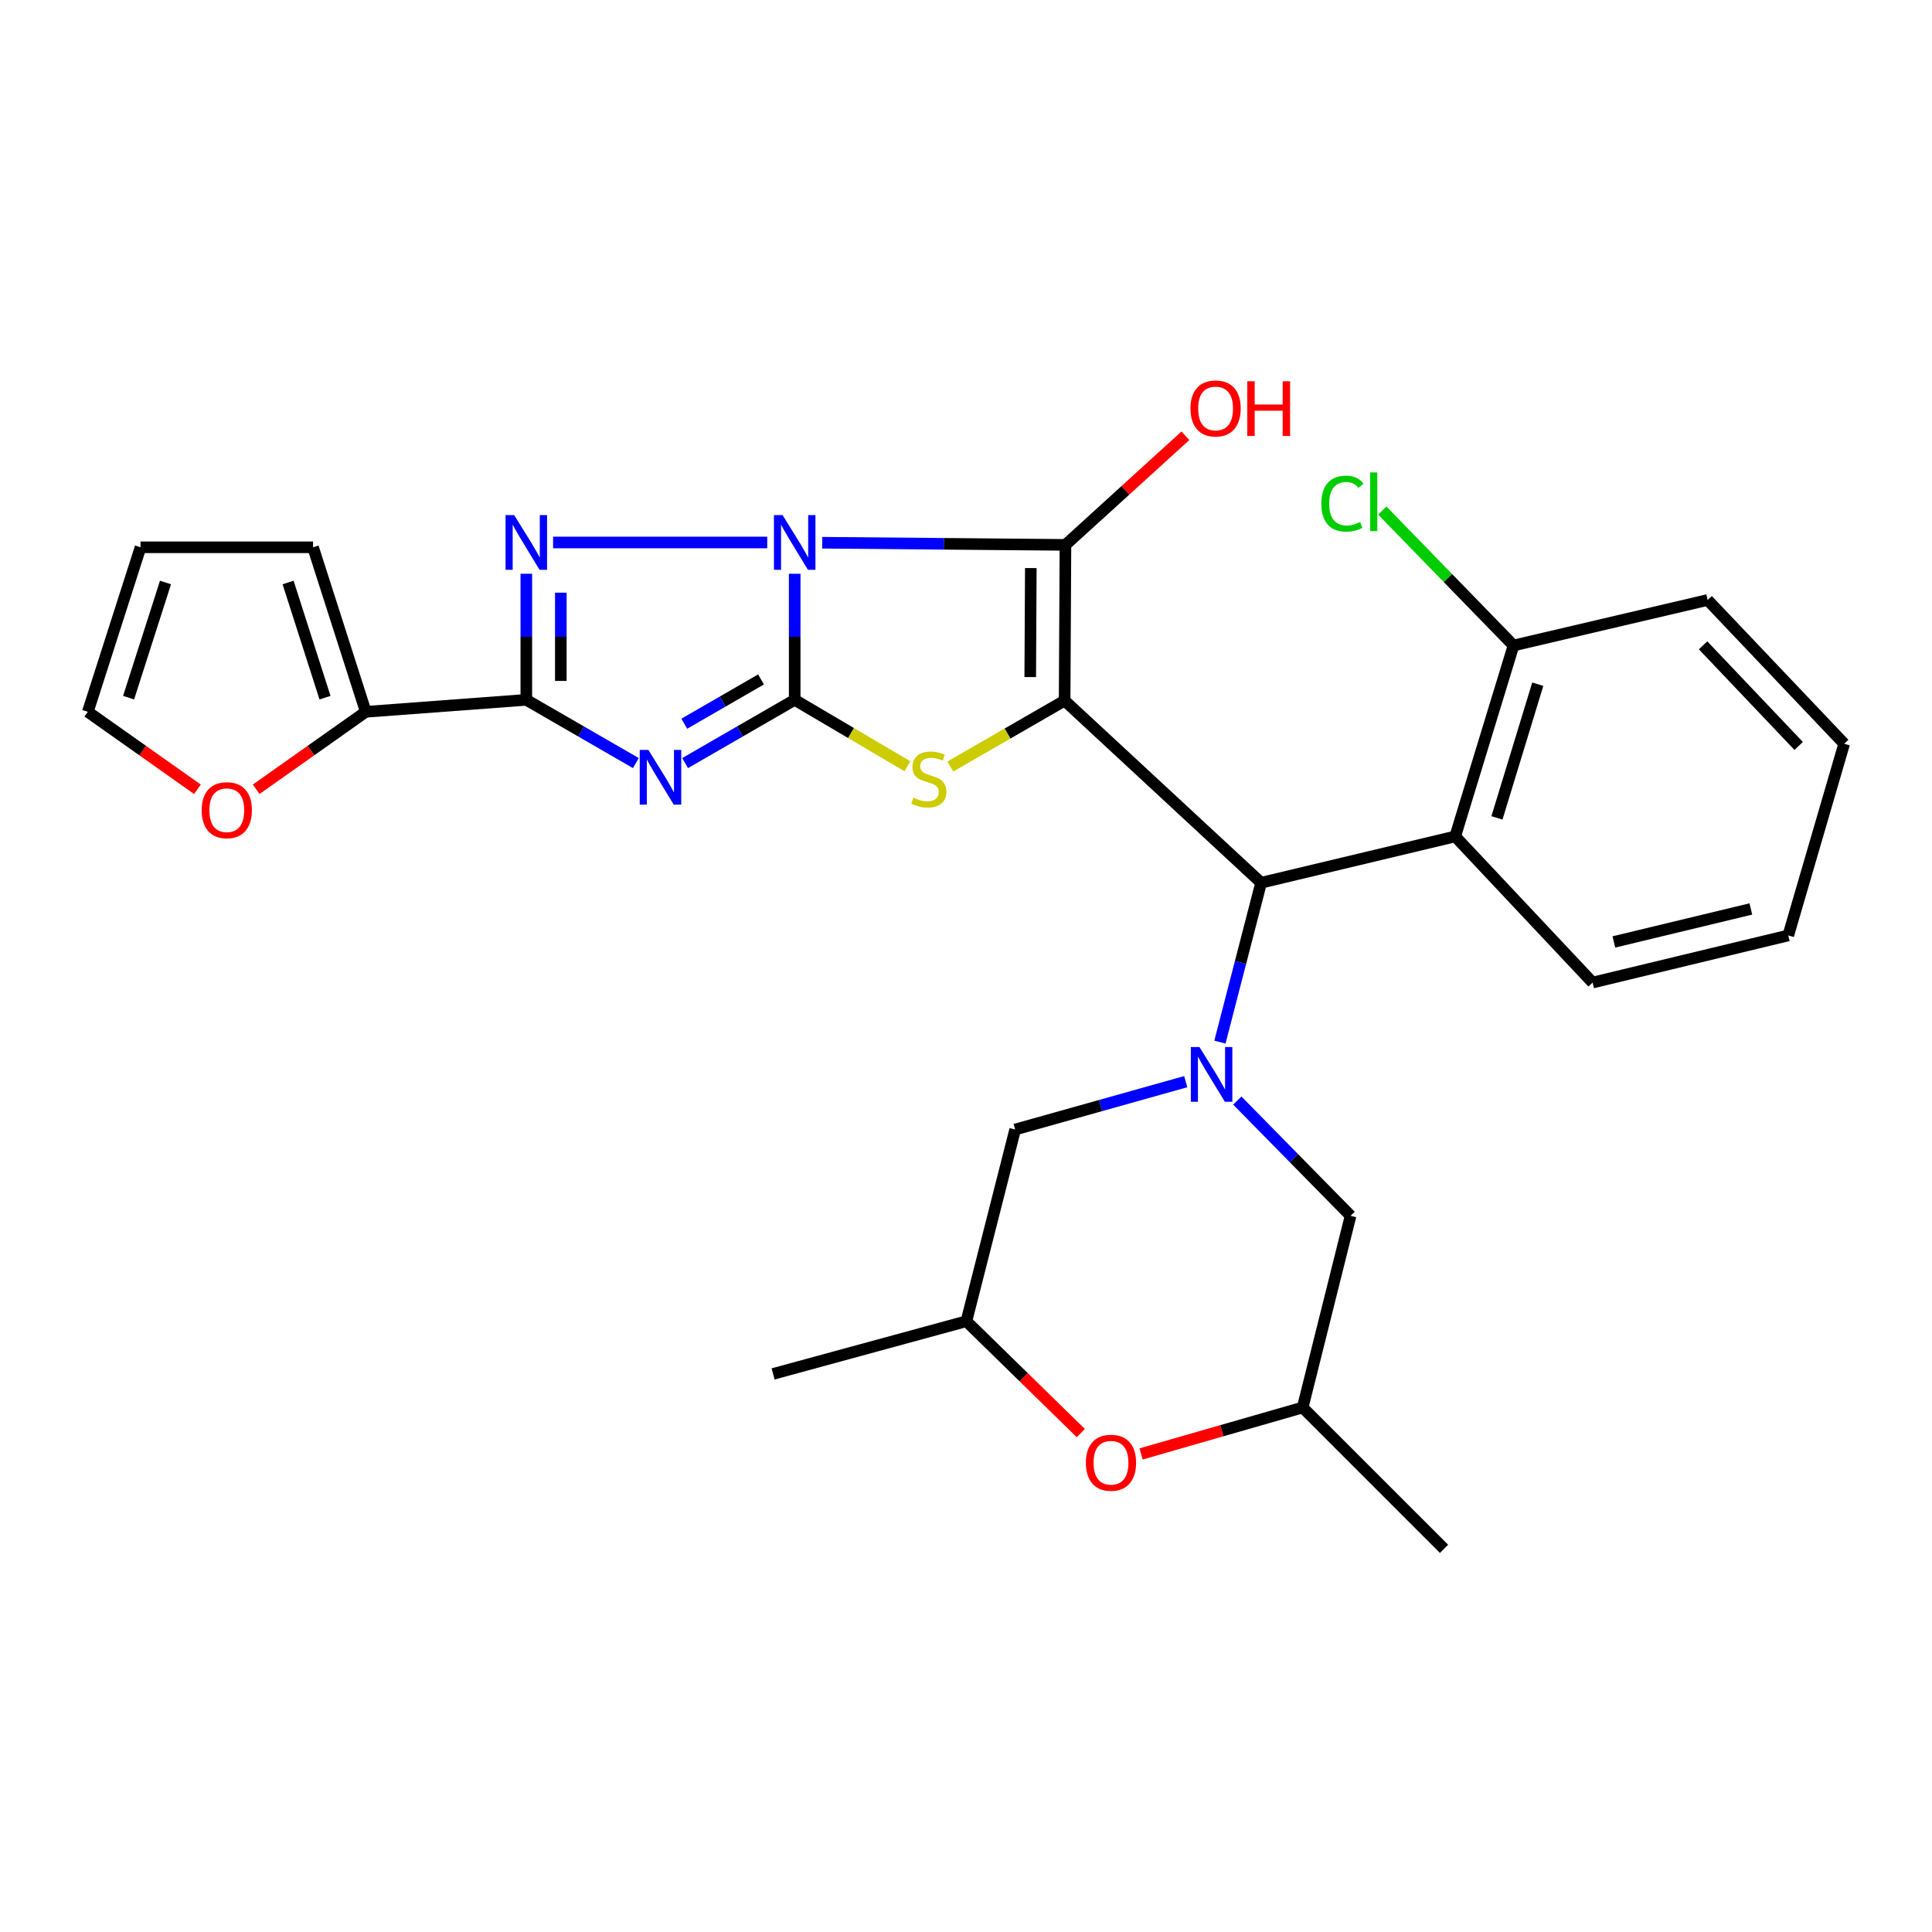 <?xml version='1.0' encoding='iso-8859-1'?>
<svg version='1.1' baseProfile='full'
              xmlns='http://www.w3.org/2000/svg'
                      xmlns:rdkit='http://www.rdkit.org/xml'
                      xmlns:xlink='http://www.w3.org/1999/xlink'
                  xml:space='preserve'
width='1000px' height='1000px' viewBox='0 0 1000 1000'>
<!-- END OF HEADER -->
<rect style='opacity:1.0;fill:#FFFFFF;stroke:none' width='1000' height='1000' x='0' y='0'> </rect>
<path class='bond-0' d='M 411.332,296.981 L 411.332,329.61' style='fill:none;fill-rule:evenodd;stroke:#0000FF;stroke-width:6px;stroke-linecap:butt;stroke-linejoin:miter;stroke-opacity:1' />
<path class='bond-0' d='M 411.332,329.61 L 411.332,362.238' style='fill:none;fill-rule:evenodd;stroke:#000000;stroke-width:6px;stroke-linecap:butt;stroke-linejoin:miter;stroke-opacity:1' />
<path class='bond-2' d='M 425.575,280.912 L 488.525,281.473' style='fill:none;fill-rule:evenodd;stroke:#0000FF;stroke-width:6px;stroke-linecap:butt;stroke-linejoin:miter;stroke-opacity:1' />
<path class='bond-2' d='M 488.525,281.473 L 551.474,282.035' style='fill:none;fill-rule:evenodd;stroke:#000000;stroke-width:6px;stroke-linecap:butt;stroke-linejoin:miter;stroke-opacity:1' />
<path class='bond-4' d='M 397.119,280.784 L 286.277,280.784' style='fill:none;fill-rule:evenodd;stroke:#0000FF;stroke-width:6px;stroke-linecap:butt;stroke-linejoin:miter;stroke-opacity:1' />
<path class='bond-3' d='M 411.332,362.238 L 382.971,378.606' style='fill:none;fill-rule:evenodd;stroke:#000000;stroke-width:6px;stroke-linecap:butt;stroke-linejoin:miter;stroke-opacity:1' />
<path class='bond-3' d='M 382.971,378.606 L 354.611,394.974' style='fill:none;fill-rule:evenodd;stroke:#0000FF;stroke-width:6px;stroke-linecap:butt;stroke-linejoin:miter;stroke-opacity:1' />
<path class='bond-3' d='M 393.895,351.678 L 374.042,363.135' style='fill:none;fill-rule:evenodd;stroke:#000000;stroke-width:6px;stroke-linecap:butt;stroke-linejoin:miter;stroke-opacity:1' />
<path class='bond-3' d='M 374.042,363.135 L 354.19,374.593' style='fill:none;fill-rule:evenodd;stroke:#0000FF;stroke-width:6px;stroke-linecap:butt;stroke-linejoin:miter;stroke-opacity:1' />
<path class='bond-6' d='M 411.332,362.238 L 440.507,379.428' style='fill:none;fill-rule:evenodd;stroke:#000000;stroke-width:6px;stroke-linecap:butt;stroke-linejoin:miter;stroke-opacity:1' />
<path class='bond-6' d='M 440.507,379.428 L 469.683,396.617' style='fill:none;fill-rule:evenodd;stroke:#CCCC00;stroke-width:6px;stroke-linecap:butt;stroke-linejoin:miter;stroke-opacity:1' />
<path class='bond-1' d='M 551.048,362.635 L 551.474,282.035' style='fill:none;fill-rule:evenodd;stroke:#000000;stroke-width:6px;stroke-linecap:butt;stroke-linejoin:miter;stroke-opacity:1' />
<path class='bond-1' d='M 533.249,350.451 L 533.548,294.03' style='fill:none;fill-rule:evenodd;stroke:#000000;stroke-width:6px;stroke-linecap:butt;stroke-linejoin:miter;stroke-opacity:1' />
<path class='bond-8' d='M 551.048,362.635 L 652.756,456.91' style='fill:none;fill-rule:evenodd;stroke:#000000;stroke-width:6px;stroke-linecap:butt;stroke-linejoin:miter;stroke-opacity:1' />
<path class='bond-30' d='M 551.048,362.635 L 521.467,379.692' style='fill:none;fill-rule:evenodd;stroke:#000000;stroke-width:6px;stroke-linecap:butt;stroke-linejoin:miter;stroke-opacity:1' />
<path class='bond-30' d='M 521.467,379.692 L 491.886,396.749' style='fill:none;fill-rule:evenodd;stroke:#CCCC00;stroke-width:6px;stroke-linecap:butt;stroke-linejoin:miter;stroke-opacity:1' />
<path class='bond-16' d='M 551.474,282.035 L 582.517,253.794' style='fill:none;fill-rule:evenodd;stroke:#000000;stroke-width:6px;stroke-linecap:butt;stroke-linejoin:miter;stroke-opacity:1' />
<path class='bond-16' d='M 582.517,253.794 L 613.56,225.554' style='fill:none;fill-rule:evenodd;stroke:#FF0000;stroke-width:6px;stroke-linecap:butt;stroke-linejoin:miter;stroke-opacity:1' />
<path class='bond-29' d='M 329.121,394.972 L 300.77,378.605' style='fill:none;fill-rule:evenodd;stroke:#0000FF;stroke-width:6px;stroke-linecap:butt;stroke-linejoin:miter;stroke-opacity:1' />
<path class='bond-29' d='M 300.77,378.605 L 272.42,362.238' style='fill:none;fill-rule:evenodd;stroke:#000000;stroke-width:6px;stroke-linecap:butt;stroke-linejoin:miter;stroke-opacity:1' />
<path class='bond-5' d='M 272.42,296.981 L 272.42,329.61' style='fill:none;fill-rule:evenodd;stroke:#0000FF;stroke-width:6px;stroke-linecap:butt;stroke-linejoin:miter;stroke-opacity:1' />
<path class='bond-5' d='M 272.42,329.61 L 272.42,362.238' style='fill:none;fill-rule:evenodd;stroke:#000000;stroke-width:6px;stroke-linecap:butt;stroke-linejoin:miter;stroke-opacity:1' />
<path class='bond-5' d='M 290.282,306.769 L 290.282,329.61' style='fill:none;fill-rule:evenodd;stroke:#0000FF;stroke-width:6px;stroke-linecap:butt;stroke-linejoin:miter;stroke-opacity:1' />
<path class='bond-5' d='M 290.282,329.61 L 290.282,352.45' style='fill:none;fill-rule:evenodd;stroke:#000000;stroke-width:6px;stroke-linecap:butt;stroke-linejoin:miter;stroke-opacity:1' />
<path class='bond-10' d='M 272.42,362.238 L 189.328,368.431' style='fill:none;fill-rule:evenodd;stroke:#000000;stroke-width:6px;stroke-linecap:butt;stroke-linejoin:miter;stroke-opacity:1' />
<path class='bond-7' d='M 631.435,539.386 L 642.095,498.148' style='fill:none;fill-rule:evenodd;stroke:#0000FF;stroke-width:6px;stroke-linecap:butt;stroke-linejoin:miter;stroke-opacity:1' />
<path class='bond-7' d='M 642.095,498.148 L 652.756,456.91' style='fill:none;fill-rule:evenodd;stroke:#000000;stroke-width:6px;stroke-linecap:butt;stroke-linejoin:miter;stroke-opacity:1' />
<path class='bond-12' d='M 640.418,569.643 L 669.739,599.469' style='fill:none;fill-rule:evenodd;stroke:#0000FF;stroke-width:6px;stroke-linecap:butt;stroke-linejoin:miter;stroke-opacity:1' />
<path class='bond-12' d='M 669.739,599.469 L 699.06,629.295' style='fill:none;fill-rule:evenodd;stroke:#000000;stroke-width:6px;stroke-linecap:butt;stroke-linejoin:miter;stroke-opacity:1' />
<path class='bond-13' d='M 613.733,559.863 L 569.589,572.25' style='fill:none;fill-rule:evenodd;stroke:#0000FF;stroke-width:6px;stroke-linecap:butt;stroke-linejoin:miter;stroke-opacity:1' />
<path class='bond-13' d='M 569.589,572.25 L 525.444,584.638' style='fill:none;fill-rule:evenodd;stroke:#000000;stroke-width:6px;stroke-linecap:butt;stroke-linejoin:miter;stroke-opacity:1' />
<path class='bond-9' d='M 652.756,456.91 L 753.213,432.935' style='fill:none;fill-rule:evenodd;stroke:#000000;stroke-width:6px;stroke-linecap:butt;stroke-linejoin:miter;stroke-opacity:1' />
<path class='bond-15' d='M 753.213,432.935 L 783.391,334.105' style='fill:none;fill-rule:evenodd;stroke:#000000;stroke-width:6px;stroke-linecap:butt;stroke-linejoin:miter;stroke-opacity:1' />
<path class='bond-15' d='M 774.824,423.327 L 795.949,354.146' style='fill:none;fill-rule:evenodd;stroke:#000000;stroke-width:6px;stroke-linecap:butt;stroke-linejoin:miter;stroke-opacity:1' />
<path class='bond-23' d='M 753.213,432.935 L 824.327,508.573' style='fill:none;fill-rule:evenodd;stroke:#000000;stroke-width:6px;stroke-linecap:butt;stroke-linejoin:miter;stroke-opacity:1' />
<path class='bond-14' d='M 189.328,368.431 L 160.961,388.482' style='fill:none;fill-rule:evenodd;stroke:#000000;stroke-width:6px;stroke-linecap:butt;stroke-linejoin:miter;stroke-opacity:1' />
<path class='bond-14' d='M 160.961,388.482 L 132.594,408.534' style='fill:none;fill-rule:evenodd;stroke:#FF0000;stroke-width:6px;stroke-linecap:butt;stroke-linejoin:miter;stroke-opacity:1' />
<path class='bond-17' d='M 189.328,368.431 L 162.028,283.275' style='fill:none;fill-rule:evenodd;stroke:#000000;stroke-width:6px;stroke-linecap:butt;stroke-linejoin:miter;stroke-opacity:1' />
<path class='bond-17' d='M 168.224,361.111 L 149.113,301.502' style='fill:none;fill-rule:evenodd;stroke:#000000;stroke-width:6px;stroke-linecap:butt;stroke-linejoin:miter;stroke-opacity:1' />
<path class='bond-11' d='M 559.427,741.764 L 529.817,712.815' style='fill:none;fill-rule:evenodd;stroke:#FF0000;stroke-width:6px;stroke-linecap:butt;stroke-linejoin:miter;stroke-opacity:1' />
<path class='bond-11' d='M 529.817,712.815 L 500.208,683.866' style='fill:none;fill-rule:evenodd;stroke:#000000;stroke-width:6px;stroke-linecap:butt;stroke-linejoin:miter;stroke-opacity:1' />
<path class='bond-32' d='M 590.624,752.554 L 632.442,740.533' style='fill:none;fill-rule:evenodd;stroke:#FF0000;stroke-width:6px;stroke-linecap:butt;stroke-linejoin:miter;stroke-opacity:1' />
<path class='bond-32' d='M 632.442,740.533 L 674.26,728.512' style='fill:none;fill-rule:evenodd;stroke:#000000;stroke-width:6px;stroke-linecap:butt;stroke-linejoin:miter;stroke-opacity:1' />
<path class='bond-19' d='M 699.06,629.295 L 674.26,728.512' style='fill:none;fill-rule:evenodd;stroke:#000000;stroke-width:6px;stroke-linecap:butt;stroke-linejoin:miter;stroke-opacity:1' />
<path class='bond-18' d='M 525.444,584.638 L 500.208,683.866' style='fill:none;fill-rule:evenodd;stroke:#000000;stroke-width:6px;stroke-linecap:butt;stroke-linejoin:miter;stroke-opacity:1' />
<path class='bond-20' d='M 102.189,408.534 L 73.822,388.482' style='fill:none;fill-rule:evenodd;stroke:#FF0000;stroke-width:6px;stroke-linecap:butt;stroke-linejoin:miter;stroke-opacity:1' />
<path class='bond-20' d='M 73.822,388.482 L 45.455,368.431' style='fill:none;fill-rule:evenodd;stroke:#000000;stroke-width:6px;stroke-linecap:butt;stroke-linejoin:miter;stroke-opacity:1' />
<path class='bond-22' d='M 783.391,334.105 L 749.432,299.185' style='fill:none;fill-rule:evenodd;stroke:#000000;stroke-width:6px;stroke-linecap:butt;stroke-linejoin:miter;stroke-opacity:1' />
<path class='bond-22' d='M 749.432,299.185 L 715.472,264.266' style='fill:none;fill-rule:evenodd;stroke:#00CC00;stroke-width:6px;stroke-linecap:butt;stroke-linejoin:miter;stroke-opacity:1' />
<path class='bond-24' d='M 783.391,334.105 L 883.859,310.556' style='fill:none;fill-rule:evenodd;stroke:#000000;stroke-width:6px;stroke-linecap:butt;stroke-linejoin:miter;stroke-opacity:1' />
<path class='bond-21' d='M 162.028,283.275 L 72.745,283.275' style='fill:none;fill-rule:evenodd;stroke:#000000;stroke-width:6px;stroke-linecap:butt;stroke-linejoin:miter;stroke-opacity:1' />
<path class='bond-25' d='M 500.208,683.866 L 400.158,711.136' style='fill:none;fill-rule:evenodd;stroke:#000000;stroke-width:6px;stroke-linecap:butt;stroke-linejoin:miter;stroke-opacity:1' />
<path class='bond-26' d='M 674.26,728.512 L 747.438,801.68' style='fill:none;fill-rule:evenodd;stroke:#000000;stroke-width:6px;stroke-linecap:butt;stroke-linejoin:miter;stroke-opacity:1' />
<path class='bond-31' d='M 45.455,368.431 L 72.745,283.275' style='fill:none;fill-rule:evenodd;stroke:#000000;stroke-width:6px;stroke-linecap:butt;stroke-linejoin:miter;stroke-opacity:1' />
<path class='bond-31' d='M 66.559,361.109 L 85.662,301.5' style='fill:none;fill-rule:evenodd;stroke:#000000;stroke-width:6px;stroke-linecap:butt;stroke-linejoin:miter;stroke-opacity:1' />
<path class='bond-27' d='M 824.327,508.573 L 925.608,484.181' style='fill:none;fill-rule:evenodd;stroke:#000000;stroke-width:6px;stroke-linecap:butt;stroke-linejoin:miter;stroke-opacity:1' />
<path class='bond-27' d='M 835.336,487.548 L 906.233,470.473' style='fill:none;fill-rule:evenodd;stroke:#000000;stroke-width:6px;stroke-linecap:butt;stroke-linejoin:miter;stroke-opacity:1' />
<path class='bond-33' d='M 883.859,310.556 L 954.545,384.964' style='fill:none;fill-rule:evenodd;stroke:#000000;stroke-width:6px;stroke-linecap:butt;stroke-linejoin:miter;stroke-opacity:1' />
<path class='bond-33' d='M 881.511,334.02 L 930.992,386.105' style='fill:none;fill-rule:evenodd;stroke:#000000;stroke-width:6px;stroke-linecap:butt;stroke-linejoin:miter;stroke-opacity:1' />
<path class='bond-28' d='M 925.608,484.181 L 954.545,384.964' style='fill:none;fill-rule:evenodd;stroke:#000000;stroke-width:6px;stroke-linecap:butt;stroke-linejoin:miter;stroke-opacity:1' />
<path  class='atom-0' d='M 405.072 266.624
L 414.352 281.624
Q 415.272 283.104, 416.752 285.784
Q 418.232 288.464, 418.312 288.624
L 418.312 266.624
L 422.072 266.624
L 422.072 294.944
L 418.192 294.944
L 408.232 278.544
Q 407.072 276.624, 405.832 274.424
Q 404.632 272.224, 404.272 271.544
L 404.272 294.944
L 400.592 294.944
L 400.592 266.624
L 405.072 266.624
' fill='#0000FF'/>
<path  class='atom-4' d='M 335.606 388.17
L 344.886 403.17
Q 345.806 404.65, 347.286 407.33
Q 348.766 410.01, 348.846 410.17
L 348.846 388.17
L 352.606 388.17
L 352.606 416.49
L 348.726 416.49
L 338.766 400.09
Q 337.606 398.17, 336.366 395.97
Q 335.166 393.77, 334.806 393.09
L 334.806 416.49
L 331.126 416.49
L 331.126 388.17
L 335.606 388.17
' fill='#0000FF'/>
<path  class='atom-5' d='M 266.16 266.624
L 275.44 281.624
Q 276.36 283.104, 277.84 285.784
Q 279.32 288.464, 279.4 288.624
L 279.4 266.624
L 283.16 266.624
L 283.16 294.944
L 279.28 294.944
L 269.32 278.544
Q 268.16 276.624, 266.92 274.424
Q 265.72 272.224, 265.36 271.544
L 265.36 294.944
L 261.68 294.944
L 261.68 266.624
L 266.16 266.624
' fill='#0000FF'/>
<path  class='atom-7' d='M 472.778 412.874
Q 473.098 412.994, 474.418 413.554
Q 475.738 414.114, 477.178 414.474
Q 478.658 414.794, 480.098 414.794
Q 482.778 414.794, 484.338 413.514
Q 485.898 412.194, 485.898 409.914
Q 485.898 408.354, 485.098 407.394
Q 484.338 406.434, 483.138 405.914
Q 481.938 405.394, 479.938 404.794
Q 477.418 404.034, 475.898 403.314
Q 474.418 402.594, 473.338 401.074
Q 472.298 399.554, 472.298 396.994
Q 472.298 393.434, 474.698 391.234
Q 477.138 389.034, 481.938 389.034
Q 485.218 389.034, 488.938 390.594
L 488.018 393.674
Q 484.618 392.274, 482.058 392.274
Q 479.298 392.274, 477.778 393.434
Q 476.258 394.554, 476.298 396.514
Q 476.298 398.034, 477.058 398.954
Q 477.858 399.874, 478.978 400.394
Q 480.138 400.914, 482.058 401.514
Q 484.618 402.314, 486.138 403.114
Q 487.658 403.914, 488.738 405.554
Q 489.858 407.154, 489.858 409.914
Q 489.858 413.834, 487.218 415.954
Q 484.618 418.034, 480.258 418.034
Q 477.738 418.034, 475.818 417.474
Q 473.938 416.954, 471.698 416.034
L 472.778 412.874
' fill='#CCCC00'/>
<path  class='atom-8' d='M 620.853 541.948
L 630.133 556.948
Q 631.053 558.428, 632.533 561.108
Q 634.013 563.788, 634.093 563.948
L 634.093 541.948
L 637.853 541.948
L 637.853 570.268
L 633.973 570.268
L 624.013 553.868
Q 622.853 551.948, 621.613 549.748
Q 620.413 547.548, 620.053 546.868
L 620.053 570.268
L 616.373 570.268
L 616.373 541.948
L 620.853 541.948
' fill='#0000FF'/>
<path  class='atom-12' d='M 562.043 757.113
Q 562.043 750.313, 565.403 746.513
Q 568.763 742.713, 575.043 742.713
Q 581.323 742.713, 584.683 746.513
Q 588.043 750.313, 588.043 757.113
Q 588.043 763.993, 584.643 767.913
Q 581.243 771.793, 575.043 771.793
Q 568.803 771.793, 565.403 767.913
Q 562.043 764.033, 562.043 757.113
M 575.043 768.593
Q 579.363 768.593, 581.683 765.713
Q 584.043 762.793, 584.043 757.113
Q 584.043 751.553, 581.683 748.753
Q 579.363 745.913, 575.043 745.913
Q 570.723 745.913, 568.363 748.713
Q 566.043 751.513, 566.043 757.113
Q 566.043 762.833, 568.363 765.713
Q 570.723 768.593, 575.043 768.593
' fill='#FF0000'/>
<path  class='atom-15' d='M 104.391 419.36
Q 104.391 412.56, 107.751 408.76
Q 111.111 404.96, 117.391 404.96
Q 123.671 404.96, 127.031 408.76
Q 130.391 412.56, 130.391 419.36
Q 130.391 426.24, 126.991 430.16
Q 123.591 434.04, 117.391 434.04
Q 111.151 434.04, 107.751 430.16
Q 104.391 426.28, 104.391 419.36
M 117.391 430.84
Q 121.711 430.84, 124.031 427.96
Q 126.391 425.04, 126.391 419.36
Q 126.391 413.8, 124.031 411
Q 121.711 408.16, 117.391 408.16
Q 113.071 408.16, 110.711 410.96
Q 108.391 413.76, 108.391 419.36
Q 108.391 425.08, 110.711 427.96
Q 113.071 430.84, 117.391 430.84
' fill='#FF0000'/>
<path  class='atom-17' d='M 616.187 211.418
Q 616.187 204.618, 619.547 200.818
Q 622.907 197.018, 629.187 197.018
Q 635.467 197.018, 638.827 200.818
Q 642.187 204.618, 642.187 211.418
Q 642.187 218.298, 638.787 222.218
Q 635.387 226.098, 629.187 226.098
Q 622.947 226.098, 619.547 222.218
Q 616.187 218.338, 616.187 211.418
M 629.187 222.898
Q 633.507 222.898, 635.827 220.018
Q 638.187 217.098, 638.187 211.418
Q 638.187 205.858, 635.827 203.058
Q 633.507 200.218, 629.187 200.218
Q 624.867 200.218, 622.507 203.018
Q 620.187 205.818, 620.187 211.418
Q 620.187 217.138, 622.507 220.018
Q 624.867 222.898, 629.187 222.898
' fill='#FF0000'/>
<path  class='atom-17' d='M 645.587 197.338
L 649.427 197.338
L 649.427 209.378
L 663.907 209.378
L 663.907 197.338
L 667.747 197.338
L 667.747 225.658
L 663.907 225.658
L 663.907 212.578
L 649.427 212.578
L 649.427 225.658
L 645.587 225.658
L 645.587 197.338
' fill='#FF0000'/>
<path  class='atom-23' d='M 683.918 260.687
Q 683.918 253.647, 687.198 249.967
Q 690.518 246.247, 696.798 246.247
Q 702.638 246.247, 705.758 250.367
L 703.118 252.527
Q 700.838 249.527, 696.798 249.527
Q 692.518 249.527, 690.238 252.407
Q 687.998 255.247, 687.998 260.687
Q 687.998 266.287, 690.318 269.167
Q 692.678 272.047, 697.238 272.047
Q 700.358 272.047, 703.998 270.167
L 705.118 273.167
Q 703.638 274.127, 701.398 274.687
Q 699.158 275.247, 696.678 275.247
Q 690.518 275.247, 687.198 271.487
Q 683.918 267.727, 683.918 260.687
' fill='#00CC00'/>
<path  class='atom-23' d='M 709.198 244.527
L 712.878 244.527
L 712.878 274.887
L 709.198 274.887
L 709.198 244.527
' fill='#00CC00'/>
</svg>
